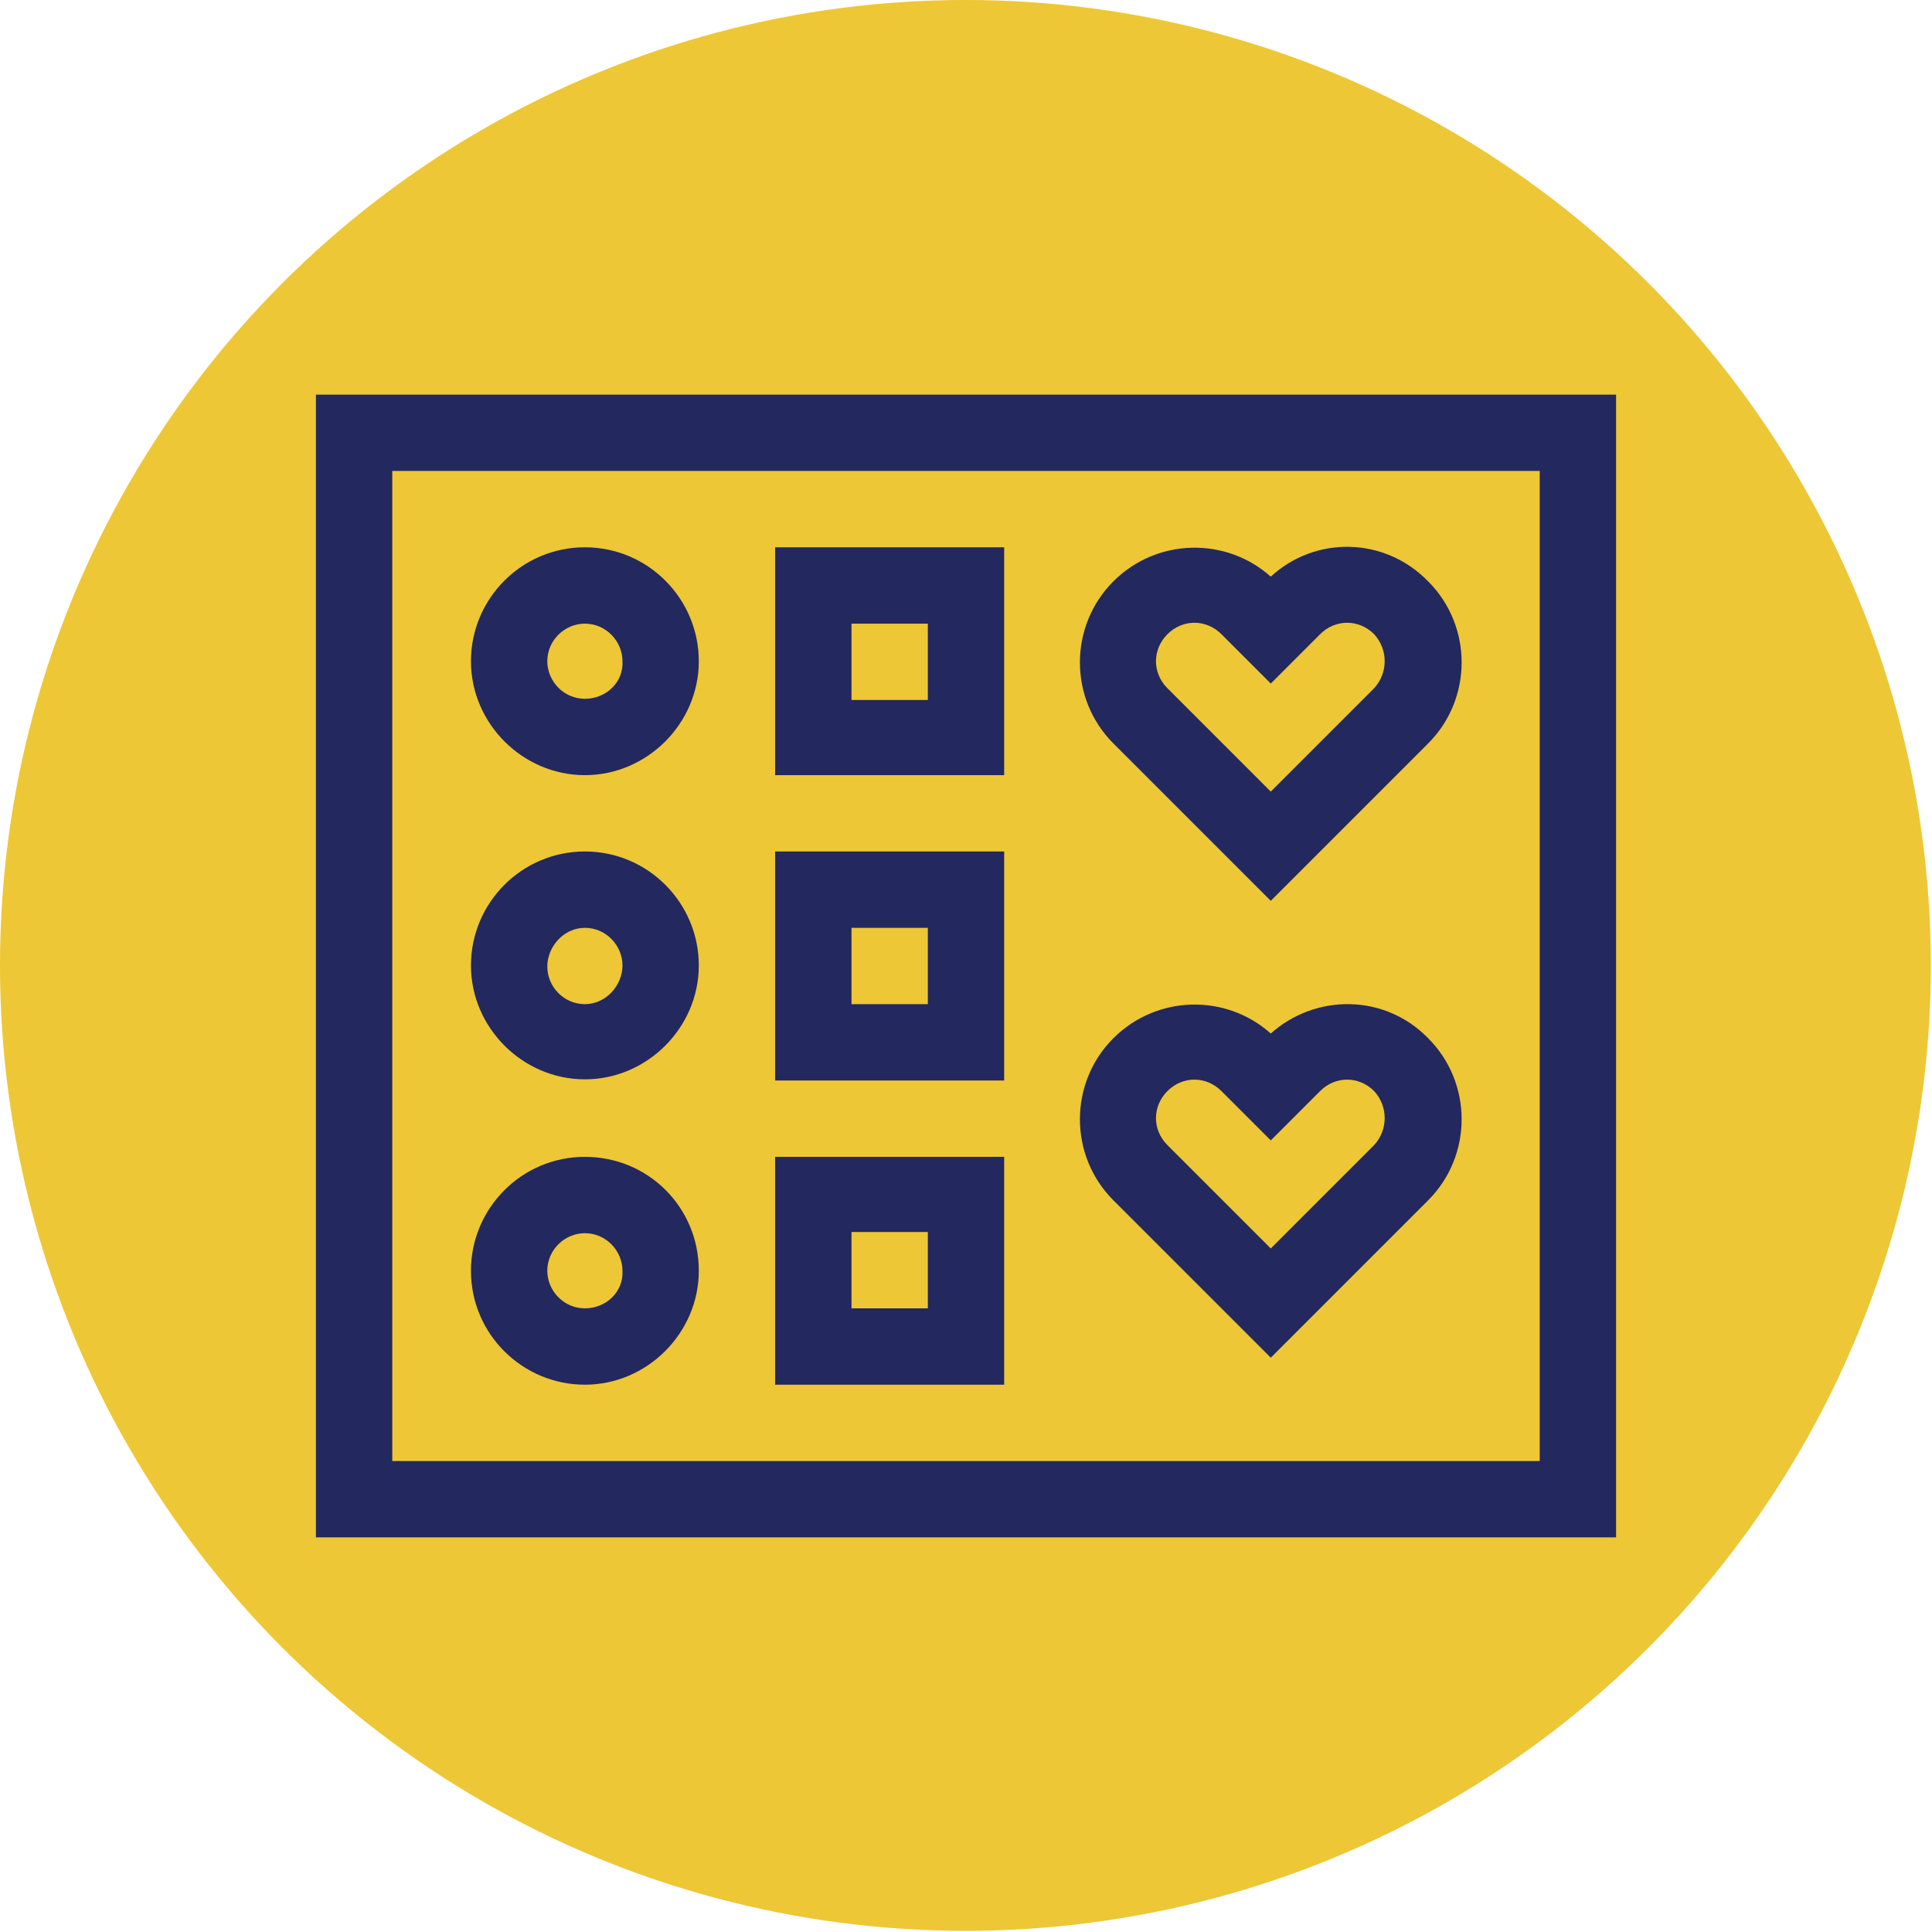 <?xml version="1.0" encoding="utf-8"?>
<!-- Generator: Adobe Illustrator 25.0.1, SVG Export Plug-In . SVG Version: 6.00 Build 0)  -->
<svg version="1.1" xmlns="http://www.w3.org/2000/svg" xmlns:xlink="http://www.w3.org/1999/xlink" x="0px" y="0px"
	 viewBox="0 0 164.5 164.5" style="enable-background:new 0 0 164.5 164.5;" xml:space="preserve">
<style type="text/css">
	.st0{fill:#EDC735;}
	.st1{display:none;}
	.st2{display:inline;fill:#23285F;}
	.st3{fill:#23285F;}
	.st4{display:inline;}
</style>
<g id="Livello_1">
	<circle class="st0" cx="82.2" cy="82.2" r="82.2"/>
</g>
<g id="Livello_2" class="st1">
	<path class="st2" d="M139.2,50.2H87.4L30.1,35.5c-1-0.3-2.1,0-3,0.6c-0.8,0.6-1.3,1.6-1.3,2.7v89.4c0,1.1,0.5,2.1,1.3,2.7
		c0.6,0.5,1.3,0.7,2.1,0.7c0.3,0,0.6,0,0.9-0.1l57.3-14.7h51.9c1.9,0,3.4-1.5,3.4-3.4V53.6C142.7,51.7,141.1,50.2,139.2,50.2z
		 M32.6,43.2l50.9,13.1v54.5l-50.9,13.1V43.2z M108.4,110v-8.2c1.6-0.3,2.7-1.7,2.7-3.4c0-1.7-1.2-3-2.7-3.4V88h9.3v22H108.4z
		 M135.8,110h-11.2V84.6c0-1.9-1.5-3.4-3.4-3.4H105c-1.9,0-3.4,1.5-3.4,3.4V110H90.4V57.1h45.5V110z"/>
	<path class="st2" d="M72.4,66l-24.2-5.3c-1-0.2-2.1,0-2.9,0.7c-0.8,0.7-1.3,1.6-1.3,2.7v36.2c0,1,0.5,2,1.3,2.7
		c0.6,0.5,1.4,0.8,2.1,0.8c0.2,0,0.5,0,0.7-0.1l24.2-5.3c1.6-0.3,2.7-1.7,2.7-3.3V69.4C75.1,67.8,74,66.4,72.4,66z M50.9,68.3
		l5.2,1.2v9.7c-0.9,0.6-1.6,1.7-1.6,2.9s0.6,2.3,1.6,2.9v9.9L50.9,96V68.3z M68.2,92.2L63,93.4v-8.4c0.9-0.6,1.6-1.7,1.6-2.9
		c0-1.2-0.6-2.3-1.6-2.9V71l5.2,1.2V92.2z"/>
</g>
<g id="Livello_3" class="st1">
	<path class="st2" d="M141.6,68.8c-2.7-10.1-8-19.3-15.4-26.7C115,30.8,100,24.6,84.2,24.6s-30.8,6.2-42.1,17.4
		c-23.2,23.2-23.2,61,0,84.2c7.4,7.4,16.6,12.7,26.7,15.4c0.5,0.1,0.9,0.2,1.4,0.2c1.4,0,2.8-0.6,3.8-1.6L140.2,74
		C141.6,72.6,142.1,70.6,141.6,68.8z M49.7,49.7c9.2-9.2,21.4-14.3,34.4-14.3s25.2,5.1,34.4,14.3c3.9,3.9,7.1,8.5,9.5,13.5
		c-6.9-0.7-13.9-0.1-20.6,1.6c-10.2,2.6-19.6,8-27.1,15.5c-7.5,7.5-12.9,16.9-15.5,27.1c-1.7,6.7-2.3,13.7-1.6,20.6
		c-5-2.4-9.5-5.6-13.5-9.5C30.7,99.6,30.7,68.7,49.7,49.7z"/>
</g>
<g id="Livello_4">
	<g>
		<path class="st3" d="M26.9,130.9h110.7V33.6H26.9V130.9z M33.4,40.1h97.7v84.3H33.4V40.1z"/>
		<path class="st3" d="M49.8,46.6c-5.4,0-9.7,4.4-9.7,9.7s4.4,9.7,9.7,9.7s9.7-4.4,9.7-9.7S55.2,46.6,49.8,46.6z M49.8,59.5
			c-1.8,0-3.2-1.5-3.2-3.2c0-1.8,1.5-3.2,3.2-3.2c1.8,0,3.2,1.5,3.2,3.2C53.1,58.1,51.6,59.5,49.8,59.5z"/>
		<path class="st3" d="M49.8,72.5c-5.4,0-9.7,4.4-9.7,9.7s4.4,9.7,9.7,9.7s9.7-4.4,9.7-9.7C59.5,76.9,55.2,72.5,49.8,72.5z
			 M49.8,85.5c-1.8,0-3.2-1.5-3.2-3.2S48,79,49.8,79c1.8,0,3.2,1.5,3.2,3.2S51.6,85.5,49.8,85.5z"/>
		<path class="st3" d="M49.8,98.5c-5.4,0-9.7,4.4-9.7,9.7c0,5.4,4.4,9.7,9.7,9.7s9.7-4.4,9.7-9.7C59.5,102.8,55.2,98.5,49.8,98.5z
			 M49.8,111.4c-1.8,0-3.2-1.5-3.2-3.2c0-1.8,1.5-3.2,3.2-3.2c1.8,0,3.2,1.5,3.2,3.2C53.1,110,51.6,111.4,49.8,111.4z"/>
		<path class="st3" d="M66,66h19.5V46.6H66V66z M72.5,53.1H79v6.5h-6.5V53.1z"/>
		<path class="st3" d="M66,92h19.5V72.5H66V92z M72.5,79H79v6.5h-6.5V79z"/>
		<path class="st3" d="M66,117.9h19.5V98.5H66V117.9z M72.5,104.9H79v6.5h-6.5V104.9z"/>
		<path class="st3" d="M108.2,49.1c-3.8-3.4-9.7-3.3-13.4,0.4c-3.8,3.8-3.8,10,0,13.8l13.4,13.4l13.4-13.4c3.8-3.8,3.8-10,0-13.8
			C117.9,45.7,112,45.6,108.2,49.1z M117,58.6l-8.8,8.8l-8.8-8.8c-1.3-1.3-1.3-3.3,0-4.6c1.3-1.3,3.3-1.3,4.6,0l4.2,4.2l4.2-4.2
			c1.3-1.3,3.3-1.3,4.6,0C118.2,55.3,118.2,57.3,117,58.6L117,58.6z"/>
		<path class="st3" d="M108.2,88c-3.8-3.4-9.7-3.3-13.4,0.4c-3.8,3.8-3.8,10,0,13.8l13.4,13.4l13.4-13.4c3.8-3.8,3.8-10,0-13.8
			C117.9,84.6,112,84.6,108.2,88z M117,97.5l-8.8,8.8l-8.8-8.8c-1.3-1.3-1.3-3.3,0-4.6c1.3-1.3,3.3-1.3,4.6,0l4.2,4.2l4.2-4.2
			c1.3-1.3,3.3-1.3,4.6,0C118.2,94.2,118.2,96.2,117,97.5L117,97.5z"/>
	</g>
</g>
<g id="Livello_5" class="st1">
	<g class="st4">
		<path class="st3" d="M40.8,119.1l9.2-9.2c-5.7-6.7-9.4-15.1-10.1-24.3H26.4C27.2,98.4,32.7,110,40.8,119.1L40.8,119.1z"/>
		<path class="st3" d="M39.9,79c0.7-9.3,4.4-17.7,10.1-24.3l-9.2-9.2C32.7,54.4,27.2,66.1,26.4,79H39.9z"/>
		<path class="st3" d="M114.5,109.9l9.2,9.2c8.1-9.1,13.6-20.7,14.3-33.6h-13.5C123.9,94.8,120.2,103.2,114.5,109.9L114.5,109.9z"/>
		<path class="st3" d="M114.5,54.6c5.7,6.7,9.4,15.1,10.1,24.3H138c-0.8-12.9-6.3-24.5-14.3-33.6L114.5,54.6z"/>
		<path class="st3" d="M85.5,138c12.9-0.8,24.5-6.3,33.6-14.3l-9.2-9.2c-6.7,5.7-15.1,9.4-24.3,10.1V138z"/>
		<path class="st3" d="M45.4,123.7c9.1,8.1,20.7,13.6,33.6,14.3v-13.5c-9.3-0.7-17.7-4.4-24.3-10.1L45.4,123.7z"/>
		<path class="st3" d="M79,26.4c-12.9,0.8-24.5,6.3-33.6,14.3l9.2,9.2c6.7-5.7,15.1-9.4,24.3-10.1V26.4z"/>
		<path class="st3" d="M85.5,26.4v13.5c9.3,0.7,17.7,4.4,24.3,10.1l9.2-9.2C110,32.7,98.4,27.2,85.5,26.4z"/>
		<path class="st3" d="M92.1,69.2c-3.6,0-6.5,2.9-6.5,6.5c0,1.8-1.5,3.3-3.3,3.3S79,77.5,79,75.7c0-3.6-2.9-6.5-6.5-6.5
			s-6.5,2.9-6.5,6.5c0,11.8,12.6,17.9,16.3,19.4c3.7-1.5,16.4-7.6,16.4-19.4C98.6,72.1,95.7,69.2,92.1,69.2z"/>
		<path class="st3" d="M82.2,46.3c-19.8,0-36,16.1-36,36s16.1,36,36,36s36-16.1,36-36S102.1,46.3,82.2,46.3z M83.3,101.7
			c-0.3,0.1-0.7,0.2-1,0.2c-0.3,0-0.7-0.1-1-0.2c-0.9-0.3-21.9-7.5-21.9-26c0-7.2,5.9-13.1,13.1-13.1c3.9,0,7.4,1.7,9.8,4.4
			c2.4-2.7,5.9-4.4,9.8-4.4c7.2,0,13.1,5.9,13.1,13.1C105.1,94.2,84.2,101.4,83.3,101.7z"/>
	</g>
</g>
<g id="Livello_6" class="st1">
	<g class="st4">
		<g>
			<path class="st3" d="M134.4,103L96,32.3c-6.2-10.4-21.2-10.4-27.4,0L30.1,103c-6.3,10.6,1.3,24.1,13.7,24.1h76.9
				C133,127,140.7,113.6,134.4,103z M82.2,114.3c-3.5,0-6.4-2.9-6.4-6.4s2.9-6.4,6.4-6.4s6.4,2.9,6.4,6.4S85.8,114.3,82.2,114.3z
				 M88.6,88.8c0,3.5-2.9,6.4-6.4,6.4s-6.4-2.9-6.4-6.4V56.9c0-3.5,2.9-6.4,6.4-6.4s6.4,2.9,6.4,6.4V88.8z"/>
		</g>
	</g>
</g>
<g id="Livello_7" class="st1">
	<path class="st2" d="M75.9,103.3h-2.5v-5.1h2.5c1.4,0,2.5,1.1,2.5,2.5C78.4,102.2,77.3,103.3,75.9,103.3z M128.2,128.5
		c-1.2,3.1-4.3,5.5-8,5.5c-80.7,0-76.8,0.3-79-0.6c-3.1-1.2-5.5-4.3-5.5-8V86.7c0-1.2,1.2-2.1,2.4-1.6c6,2.4,12.9,1.5,18-2.8
		c0.7-0.5,1.6-0.6,2.2,0c6.6,5.5,16.2,5.5,22.7,0c0.7-0.6,1.6-0.6,2.3,0c6.6,5.5,16.2,5.5,22.7,0c0.7-0.5,1.6-0.5,2.2,0
		c5.1,4.3,12.1,5.3,18,2.8c1.1-0.5,2.4,0.4,2.4,1.6C128.8,127.9,129,126.4,128.2,128.5L128.2,128.5z M86.9,109.3
		c0,1,0.8,1.7,1.7,1.7h8.5c1,0,1.7-0.8,1.7-1.7s-0.8-1.7-1.7-1.7h-6.8v-2.9h4.2c1,0,1.7-0.8,1.7-1.7s-0.8-1.7-1.7-1.7h-4.2v-2.9h6.8
		c1,0,1.7-0.8,1.7-1.7s-0.8-1.7-1.7-1.7h-8.5c-1,0-1.7,0.8-1.7,1.7V109.3z M69.9,109.3c0,1,0.8,1.7,1.7,1.7s1.7-0.8,1.7-1.7v-2.5
		h2.5c3.3,0,6-2.7,6-6c0-3.3-2.7-6-6-6h-4.3c-1,0-1.7,0.8-1.7,1.7V109.3z M48.6,102.9c0,4.5,3.6,8.1,8.1,8.1s8.1-3.6,8.1-8.1
		c0-4.5-3.6-8.1-8.1-8.1C52.3,94.8,48.6,98.4,48.6,102.9z M115.9,121c0-1-0.8-1.7-1.7-1.7H50.4c-1,0-1.7,0.8-1.7,1.7
		s0.8,1.7,1.7,1.7h63.8C115.1,122.7,115.9,122,115.9,121z M115.9,96.5c0-1-0.8-1.7-1.7-1.7s-1.7,0.8-1.7,1.7v7.1l-5.3-8
		c-0.9-1.4-3.2-0.7-3.2,1v12.8c0,1,0.8,1.7,1.7,1.7s1.7-0.8,1.7-1.7v-7.1l5.3,8c0.9,1.4,3.2,0.7,3.2-1V96.5z M56.7,107.6
		c2.6,0,4.7-2.1,4.7-4.7s-2.1-4.7-4.7-4.7s-4.7,2.1-4.7,4.7S54.2,107.6,56.7,107.6z M134,61.5v7c0,7.8-6.2,14.3-14,14.4
		c-5,0.1-9.4-2.4-12-6.3c-0.3-0.5-1.1-0.5-1.4,0c-5.7,8.3-17.9,8.3-23.6,0c-0.3-0.5-1.1-0.5-1.4,0c-5.7,8.3-17.9,8.3-23.6,0
		c-0.3-0.5-1.1-0.5-1.4,0C54,80.5,49.7,83,44.8,83c-7.8,0-14.2-6.4-14.2-14.2c0-11.6-0.1-10.9,0.1-11.4l11.2-25.9
		c0.3-0.6,0.9-1,1.6-1H121c0.7,0,1.3,0.4,1.6,1l9.7,22.4c0.5,1.1-0.3,2.4-1.6,2.4H43.5c-0.9,0-1.7,0.7-1.8,1.6
		c-0.1,1,0.7,1.8,1.7,1.8h88.8C133.2,59.8,134,60.6,134,61.5L134,61.5z"/>
</g>
<g id="Livello_8" class="st1">
	<path class="st2" d="M126.2,68.6l-7.3-24.2c-1.7-5.5-6.6-9.2-12.4-9.2H58c-5.8,0-10.7,3.7-12.4,9.2l-7.3,24.2
		c-4.6,2-7.8,6.5-7.8,11.9v25.9c0,3.6,2.9,6.5,6.5,6.5h0l0,6.5c0,3.6,2.9,6.5,6.5,6.5h6.5c3.6,0,6.5-2.9,6.5-6.5l0-6.5h51.7l0,6.5
		c0,3.6,2.9,6.5,6.5,6.5h6.5c3.6,0,6.5-2.9,6.5-6.5v-6.5l0,0h0c3.6,0,6.5-2.9,6.5-6.5V80.5C134,75.2,130.7,70.6,126.2,68.6
		L126.2,68.6z M58,48.2h48.6l5.8,19.4H52.2L58,48.2L58,48.2z M56.4,96.6c-3.6,0-6.5-2.9-6.5-6.5c0-3.6,2.9-6.5,6.5-6.5
		s6.5,2.9,6.5,6.5C62.9,93.7,60,96.6,56.4,96.6z M108.1,96.6c-3.6,0-6.5-2.9-6.5-6.5c0-3.6,2.9-6.5,6.5-6.5s6.5,2.9,6.5,6.5
		C114.6,93.7,111.7,96.6,108.1,96.6z"/>
</g>
<g id="Livello_9" class="st1">
	<g class="st4">
		<g>
			<path class="st3" d="M60.6,42.3L22.8,80.2c-1.6,1.6-1.6,4.1,0,5.7l13.7,13.7l40.7-40.7L60.6,42.3z"/>
		</g>
	</g>
	<g class="st4">
		<g>
			<path class="st3" d="M85.8,22.9c-1.6-1.6-4.1-1.6-5.7,0L66.3,36.6l40.7,40.7l16.6-16.6L85.8,22.9z"/>
		</g>
	</g>
	<g class="st4">
		<g>
			
				<rect x="69.9" y="70" transform="matrix(0.707 -0.707 0.707 0.707 -34.41 82.933)" class="st3" width="26.1" height="26.1"/>
		</g>
	</g>
	<g class="st4">
		<g>
			<path class="st3" d="M58.8,88.7l-16.6,16.6l37.9,37.9c1.6,1.6,4.1,1.6,5.7,0l13.7-13.7L58.8,88.7z"/>
		</g>
	</g>
	<g class="st4">
		<g>
			<path class="st3" d="M143.1,80.2l-13.7-13.7l-40.7,40.7l16.6,16.6l37.9-37.9C144.6,84.3,144.6,81.7,143.1,80.2z"/>
		</g>
	</g>
</g>
</svg>
